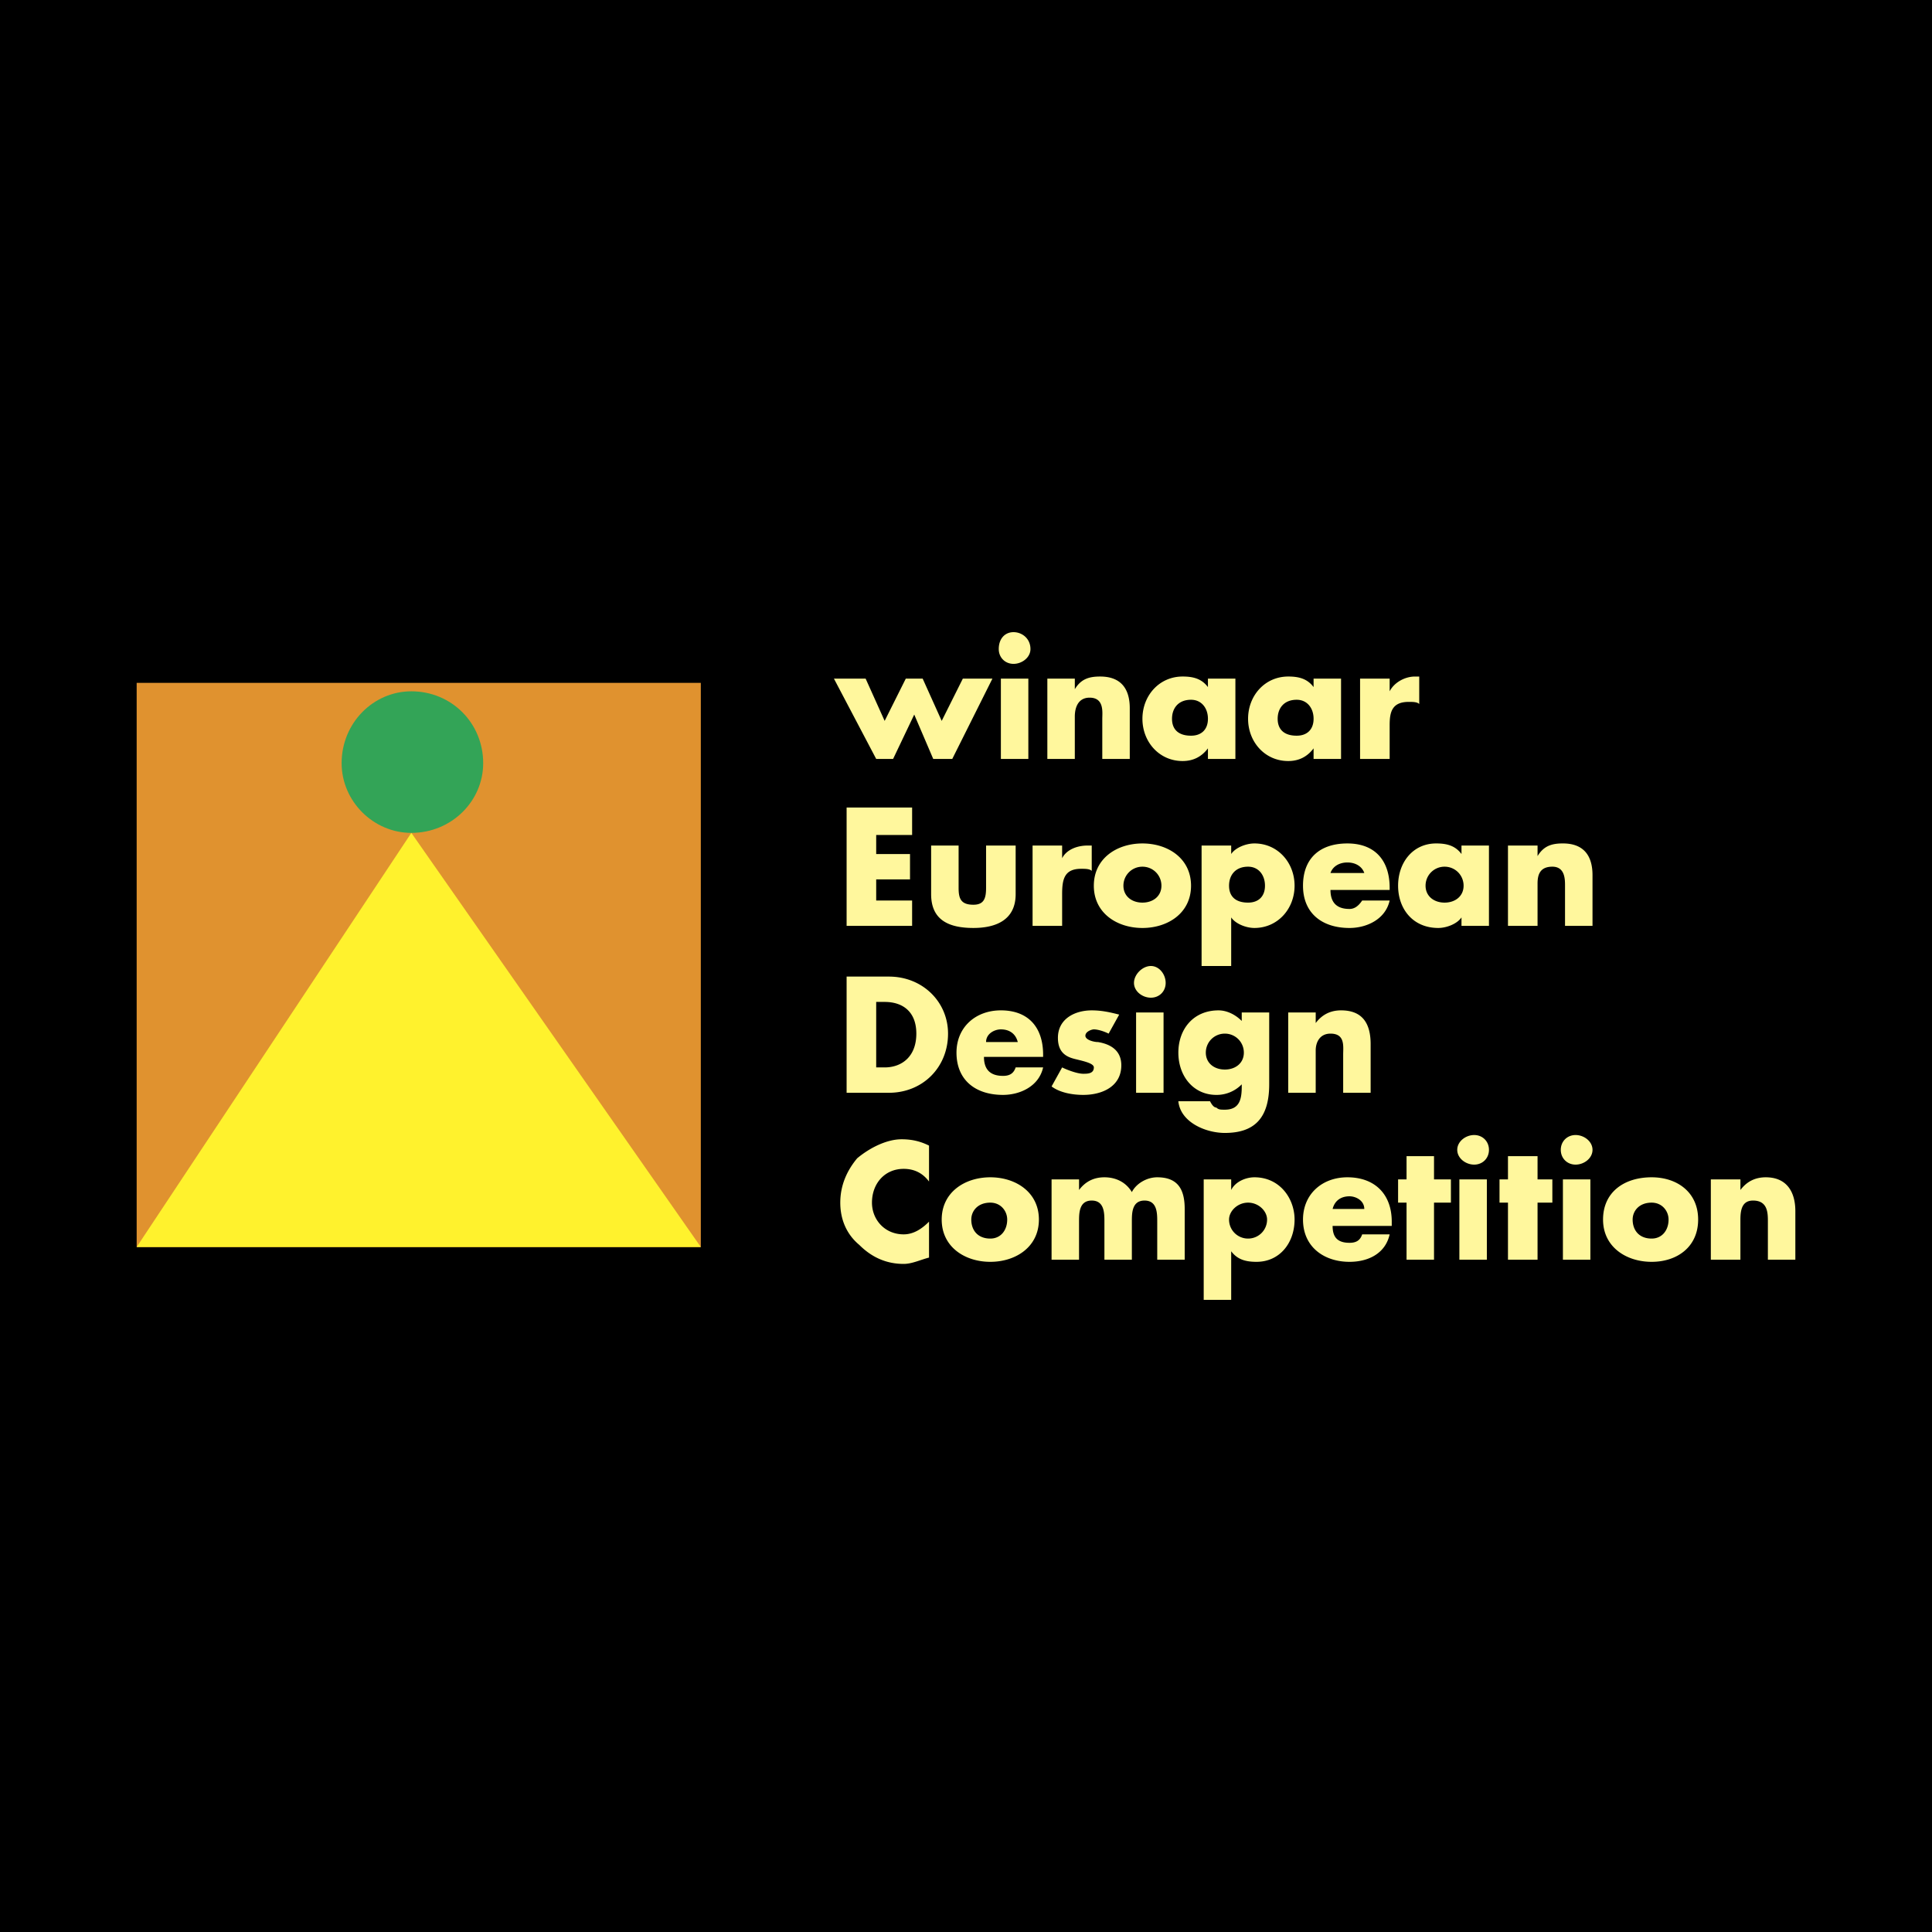 <svg xmlns="http://www.w3.org/2000/svg" width="2500" height="2500" viewBox="0 0 192.756 192.756"><g fill-rule="evenodd" clip-rule="evenodd"><path d="M0 0h192.756v192.756H0V0z"/><path fill="#fff79d" d="M86.365 67.708h-3.163l4.216 8.011h1.687l2.109-4.427 1.896 4.427h1.898l4.006-8.011h-2.952l-2.108 4.216-1.898-4.216H90.37l-2.108 4.216-1.897-4.216zM102.598 67.708h-2.74v8.012h2.74v-8.012zm-1.477-4.638c-.844 0-1.475.632-1.475 1.687 0 .843.631 1.476 1.475 1.476s1.688-.633 1.688-1.476c0-1.055-.844-1.687-1.688-1.687zM107.234 67.708h-2.74v8.012h2.74v-4.217c0-1.053.422-1.897 1.477-1.897 1.477 0 1.264 1.476 1.264 2.108v4.006h2.742v-5.06c0-1.897-.844-3.162-2.951-3.162-1.055 0-1.898.21-2.531 1.265v-1.055h-.001zM118.83 69.816c1.053 0 1.686.843 1.686 1.897s-.633 1.687-1.686 1.687c-1.266 0-1.898-.633-1.898-1.687s.632-1.897 1.898-1.897zm4.426-2.108h-2.74v.843c-.633-.843-1.475-1.054-2.529-1.054-2.318 0-4.006 1.896-4.006 4.216 0 2.318 1.688 4.216 4.006 4.216 1.055 0 1.896-.422 2.529-1.265v1.055h2.74v-8.011zM129.371 69.816c1.053 0 1.686.843 1.686 1.897s-.633 1.687-1.686 1.687c-1.266 0-1.898-.633-1.898-1.687s.632-1.897 1.898-1.897zm4.426-2.108h-2.74v.843c-.633-.843-1.477-1.054-2.531-1.054-2.318 0-4.004 1.896-4.004 4.216 0 2.318 1.686 4.216 4.004 4.216 1.055 0 1.898-.422 2.531-1.265v1.055h2.74v-8.011zM138.646 67.708h-2.951v8.012h2.951v-3.373c0-1.266.209-2.319 1.896-2.319.422 0 .844 0 1.055.211v-2.741h-.422c-1.055 0-2.107.632-2.529 1.475v-1.265zM91.002 83.308v-2.74h-6.535v11.805h6.535v-2.53h-3.584v-2.108h3.374v-2.529h-3.374v-1.898h3.584zM92.899 84.361v4.849c0 2.53 1.687 3.373 4.216 3.373 2.32 0 4.217-.843 4.217-3.373v-4.849h-2.951v4.217c0 1.054-.211 1.687-1.266 1.687-1.264 0-1.475-.633-1.475-1.687v-4.217h-2.741zM105.969 84.361h-2.949v8.011h2.949V89.21c0-1.476.213-2.53 1.898-2.53.422 0 .844 0 1.055.21v-2.53h-.422c-1.055 0-2.109.422-2.531 1.266v-1.265zM113.98 84.151c-2.529 0-4.848 1.476-4.848 4.217 0 2.74 2.318 4.216 4.848 4.216s4.85-1.476 4.85-4.216c0-2.741-2.32-4.217-4.85-4.217zm0 2.319c1.055 0 1.896.843 1.896 1.897 0 1.053-.842 1.687-1.896 1.687s-1.896-.633-1.896-1.687.842-1.897 1.896-1.897zM122.836 84.361h-2.953v12.017h2.953v-4.849c.42.633 1.475 1.054 2.318 1.054 2.318 0 4.006-1.897 4.006-4.216s-1.688-4.217-4.006-4.217c-.844 0-1.898.421-2.318 1.055v-.844zm1.685 2.109c1.055 0 1.686.843 1.686 1.897 0 1.053-.631 1.687-1.686 1.687-1.266 0-1.898-.633-1.898-1.687s.633-1.897 1.898-1.897zM132.742 87.102c.213-.631.844-1.053 1.688-1.053s1.475.422 1.686 1.053h-3.374zm5.904 1.476c0-2.741-1.477-4.427-4.217-4.427s-4.428 1.476-4.428 4.217c0 2.74 1.898 4.216 4.639 4.216 1.686 0 3.584-.843 4.006-2.74h-2.742c-.42.633-.842.843-1.264.843-1.266 0-1.898-.632-1.898-1.897h5.904v-.212zM144.127 86.47c1.055 0 1.896.843 1.896 1.897 0 1.053-.842 1.687-1.896 1.687s-1.898-.633-1.898-1.687a1.89 1.89 0 0 1 1.898-1.897zm4.426-2.109h-2.74v.844c-.631-.844-1.475-1.055-2.529-1.055-2.318 0-3.795 1.897-3.795 4.217 0 2.318 1.477 4.216 4.008 4.216.842 0 1.895-.421 2.316-1.054v.843h2.74v-8.011zM153.402 84.361h-2.951v8.011h2.951v-4.216c0-.844.211-1.687 1.477-1.687 1.264 0 1.264 1.265 1.264 1.897v4.005h2.742v-5.06c0-1.897-.844-3.162-2.953-3.162-1.053 0-1.896.21-2.529 1.265v-1.053h-.001zM84.467 109.027h4.217c3.372 0 5.902-2.531 5.902-5.902 0-3.162-2.53-5.691-5.902-5.691h-4.217v11.593zm2.951-9.064h.843c1.897 0 3.162 1.053 3.162 3.162 0 2.318-1.475 3.371-3.162 3.371h-.843v-6.533zM98.381 103.967c0-.842.844-1.266 1.477-1.266.842 0 1.475.424 1.686 1.266h-3.163zm5.691 1.265c0-2.74-1.475-4.428-4.215-4.428-2.531 0-4.428 1.688-4.428 4.217 0 2.74 1.896 4.217 4.639 4.217 1.686 0 3.582-.844 4.004-2.742h-2.74c-.211.633-.633.844-1.264.844-1.266 0-1.898-.631-1.898-1.896h5.902v-.212zM111.662 101.227c-.844-.211-1.688-.422-2.74-.422-1.688 0-3.373.844-3.373 2.74 0 1.477.842 1.898 1.686 2.109s1.898.422 1.898.842c0 .633-.633.633-1.055.633-.633 0-1.688-.42-2.109-.633l-1.053 1.898c.844.633 2.107.844 3.162.844 1.896 0 3.795-.844 3.795-2.953 0-1.475-1.055-2.107-2.318-2.318-.422 0-1.266-.211-1.266-.631 0-.422.633-.635.844-.635.422 0 1.055.213 1.475.424l1.054-1.898zM116.088 101.016h-2.74v8.012h2.74v-8.012zm-1.264-4.638c-.844 0-1.686.843-1.686 1.687s.842 1.475 1.686 1.475 1.475-.631 1.475-1.475-.631-1.687-1.475-1.687zM126.629 101.016h-2.74v.844c-.633-.633-1.475-1.055-2.318-1.055-2.529 0-4.006 1.896-4.006 4.217 0 2.318 1.477 4.217 3.795 4.217a3.487 3.487 0 0 0 2.529-1.055v.211c0 1.266-.211 2.318-1.686 2.318-.422 0-.633 0-.844-.211-.211 0-.422-.211-.633-.631h-3.162c.211 2.107 2.74 3.162 4.639 3.162 2.951 0 4.426-1.477 4.426-4.85v-7.167zm-4.426 2.109c1.053 0 1.896.842 1.896 1.896s-.844 1.688-1.896 1.688c-1.055 0-1.898-.633-1.898-1.688s.843-1.896 1.898-1.896zM131.268 101.016h-2.742v8.012h2.742v-4.217c0-.844.422-1.686 1.475-1.686 1.477 0 1.266 1.264 1.266 2.107v3.795h2.74v-4.85c0-2.107-.844-3.373-2.951-3.373-1.055 0-1.896.422-2.529 1.266v-1.054h-.001zM92.689 114.297c-.843-.42-1.687-.631-2.74-.631-1.477 0-3.162.842-4.428 1.896-1.054 1.264-1.686 2.74-1.686 4.426 0 1.688.632 3.164 1.897 4.217 1.265 1.266 2.74 1.896 4.427 1.896.843 0 1.687-.42 2.53-.631v-3.584c-.633.633-1.475 1.266-2.53 1.266-1.897 0-3.163-1.477-3.163-3.164 0-1.896 1.265-3.371 3.163-3.371 1.055 0 1.897.42 2.53 1.264v-3.584zM98.803 117.459c-2.53 0-4.849 1.477-4.849 4.217s2.319 4.217 4.849 4.217c2.529 0 4.848-1.477 4.848-4.217s-2.319-4.217-4.848-4.217zm0 2.529c1.055 0 1.686.844 1.686 1.688 0 1.053-.631 1.896-1.686 1.896-1.266 0-1.898-.844-1.898-1.896 0-.844.632-1.688 1.898-1.688zM107.656 117.67h-2.74v8.012h2.74v-3.795c0-.844 0-2.107 1.266-2.107s1.266 1.264 1.266 2.107v3.795h2.738v-3.795c0-.844 0-2.107 1.266-2.107s1.266 1.264 1.266 2.107v3.795h2.74v-5.061c0-1.896-.633-3.162-2.74-3.162-1.055 0-2.109.633-2.531 1.477-.631-1.055-1.686-1.477-2.738-1.477-1.055 0-1.898.422-2.531 1.266v-1.055h-.002zM122.836 117.67h-2.742v12.016h2.742v-4.848c.631.844 1.475 1.055 2.529 1.055 2.318 0 3.795-1.898 3.795-4.217 0-2.107-1.477-4.217-4.006-4.217-.844 0-1.898.422-2.318 1.266v-1.055zm1.685 2.318c1.055 0 1.896.844 1.896 1.688 0 1.053-.842 1.896-1.896 1.896s-1.898-.844-1.898-1.896c0-.844.844-1.688 1.898-1.688zM132.955 120.621c.209-.842.842-1.266 1.686-1.266.633 0 1.475.424 1.475 1.266h-3.161zm5.9 1.266c0-2.74-1.686-4.428-4.426-4.428-2.529 0-4.428 1.688-4.428 4.217 0 2.74 2.109 4.217 4.639 4.217 1.896 0 3.584-.844 4.006-2.74h-2.742c-.209.631-.631.842-1.264.842-1.266 0-1.686-.631-1.686-1.686h5.9v-.422h.001zM143.072 119.988h1.686v-2.318h-1.686v-2.318h-2.74v2.318h-.844v2.318h.844v5.694h2.74v-5.694zM148.344 117.67h-2.742v8.012h2.742v-8.012zm-1.266-4.428c-.844 0-1.688.635-1.688 1.477 0 .844.844 1.475 1.688 1.475s1.475-.631 1.475-1.475c0-.842-.631-1.477-1.475-1.477zM153.402 119.988h1.477v-2.318h-1.477v-2.318h-2.951v2.318h-.844v2.318h.844v5.694h2.951v-5.694zM158.672 117.67h-2.74v8.012h2.74v-8.012zm-1.475-4.428c-.844 0-1.477.635-1.477 1.477 0 .844.633 1.475 1.477 1.475s1.688-.631 1.688-1.475c0-.842-.844-1.477-1.688-1.477zM164.785 117.459c-2.74 0-4.848 1.477-4.848 4.217s2.318 4.217 4.848 4.217c2.531 0 4.639-1.477 4.639-4.217s-2.108-4.217-4.639-4.217zm0 2.529c1.055 0 1.688.844 1.688 1.688 0 1.053-.633 1.896-1.688 1.896-1.264 0-1.896-.844-1.896-1.896 0-.844.632-1.688 1.896-1.688zM173.641 117.67h-2.951v8.012h2.951v-4.006c0-1.055.211-1.896 1.264-1.896 1.477 0 1.477 1.264 1.477 2.107v3.795h2.74v-4.85c0-1.896-.842-3.373-2.951-3.373-1.055 0-1.896.422-2.529 1.266v-1.055h-.001z"/><path fill="#e0922f" d="M13.635 68.129h56.286v56.287H13.635V68.129z"/><path fill="#fff22d" d="M69.921 124.416H13.635L41.04 83.097l28.881 41.319z"/><path d="M48.208 76.14c0 3.794-3.162 6.957-7.168 6.957-3.794 0-6.956-3.163-6.956-6.957 0-4.005 3.162-7.168 6.956-7.168 4.005 0 7.168 3.163 7.168 7.168z" fill="#33a457"/></g></svg>